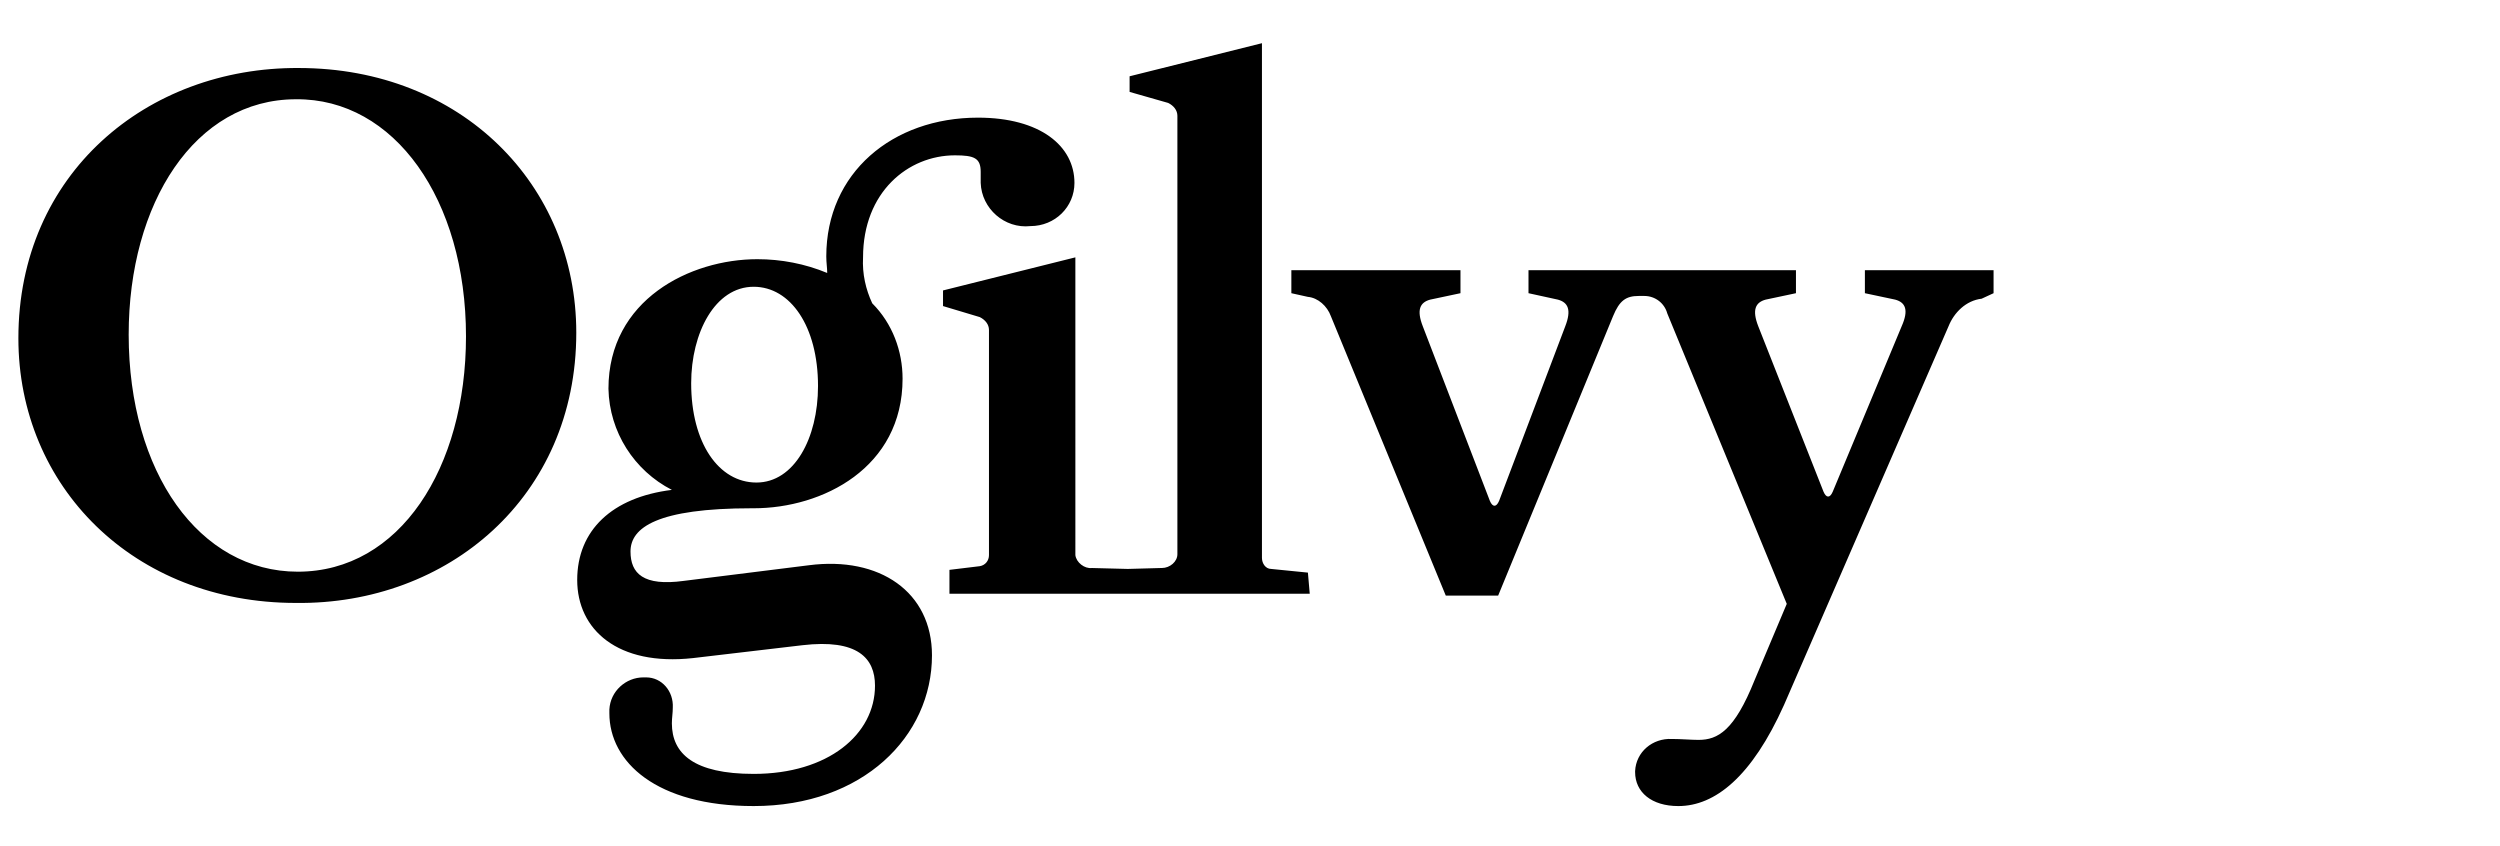 <?xml version="1.0" encoding="utf-8"?>
<!-- Generator: Adobe Illustrator 25.4.1, SVG Export Plug-In . SVG Version: 6.00 Build 0)  -->
<svg version="1.1" id="Layer_1" xmlns="http://www.w3.org/2000/svg" xmlns:xlink="http://www.w3.org/1999/xlink" x="0px" y="0px"
	 viewBox="0 0 272 92" style="enable-background:new 0 0 272 92;" xml:space="preserve">
<style type="text/css">
	.st0{fill-rule:evenodd;clip-rule:evenodd;}
</style>
<path class="st0" d="M50.7,36.6c0,14.3-7.2,25.6-18.3,25.6c-10.7,0-18.4-10.8-18.4-25.8c0-14.3,7.2-25.6,18.2-25.6
	C42.9,10.7,50.7,21.7,50.7,36.6 M62.7,36.2c0-16.1-12.5-28.8-30.2-28.8C16,7.3,2,18.9,2,36.8c0,16.1,12.5,28.8,30.2,28.8
	C48.7,65.8,62.7,54.1,62.7,36.2 M89,42c0,5.7-2.6,10.5-6.7,10.5s-7.1-4.3-7.1-10.8c0-5.5,2.6-10.5,6.8-10.5C86,31.2,89,35.5,89,42
	 M116.9,19.9c0-4-3.7-7.1-10.5-7.1c-9.3,0-16.5,6-16.5,15.1c0,0.7,0.1,1.2,0.1,1.8c-2.4-1-5-1.5-7.6-1.5c-7.3,0-16.2,4.4-16.2,14.1
	c0.1,4.7,2.8,8.9,6.9,11c-6.5,0.8-10.3,4.4-10.3,9.8s4.4,9.4,12.6,8.5l11.9-1.4c6-0.7,7.9,1.4,7.9,4.4c0,5.3-5.1,9.6-13.2,9.6
	c-6.5,0-8.9-2.2-8.9-5.5c0-0.6,0.1-1.1,0.1-1.7c0.1-1.8-1.2-3.3-2.9-3.3l0,0h-0.3c-1.9,0-3.6,1.5-3.7,3.5l0,0c0,0.1,0,0.3,0,0.4
	c0,5.3,5.1,10.1,15.7,10.1c11.9,0,19.4-7.6,19.4-16.4c0-6.9-5.7-10.8-13.4-9.8l-13.6,1.7c-4.4,0.6-5.8-0.8-5.8-3.2
	c0-2.6,2.9-4.7,13.2-4.7H82c7.5,0,16.2-4.4,16.2-14.1c0-3-1.1-6-3.3-8.2c-0.7-1.5-1.1-3.2-1-5c0-7.1,4.9-11.1,10-11.1
	c2.1,0,2.8,0.3,2.8,1.8c0,0.4,0,0.7,0,1.2c0.1,2.8,2.6,5,5.4,4.7C114.8,24.6,116.9,22.5,116.9,19.9 M142.3,62.3l-4-0.4
	c-0.6,0-1-0.6-1-1.2v-56l-14.4,3.6v1.7l4.2,1.2c0.6,0.3,1,0.8,1,1.4v47.7c0,0.8-0.8,1.5-1.7,1.5l0,0h-0.1l-3.6,0.1l-3.9-0.1
	c-0.8,0.1-1.7-0.6-1.8-1.4v-0.1V28l-14.4,3.6v1.7l4,1.2c0.6,0.3,1,0.8,1,1.4v24.5c0,0.6-0.4,1.1-1,1.2l-3.3,0.4v2.6h39.2L142.3,62.3
	L142.3,62.3z M216.9,31.9v-2.5h-14v2.5l3.3,0.7c1.1,0.3,1.5,1.1,0.7,2.9l-7.5,18c-0.3,0.7-0.7,0.7-1,0l-7.1-18
	c-0.7-1.8-0.3-2.6,0.8-2.9l3.3-0.7v-2.5h-29.1v2.5l3.2,0.7c1.1,0.3,1.5,1.1,0.8,2.9l-7.2,19c-0.3,0.7-0.7,0.7-1,0l-7.3-19
	c-0.7-1.8-0.3-2.6,0.8-2.9l3.3-0.7v-2.5h-18.4v2.5l1.8,0.4c1.1,0.1,2.1,1,2.5,2.1l12.5,30.4h5.7l12.5-30.4c0.7-1.7,1.4-2.2,2.8-2.2
	h0.6c1.2,0,2.2,0.8,2.5,1.9l13,31.6l-3.5,8.3c-2.2,5.5-4,6.5-6.1,6.5c-0.8,0-1.9-0.1-2.9-0.1c-2.1-0.1-3.9,1.4-4,3.5l0,0V84
	c0,2.2,1.8,3.7,4.7,3.7c4,0,8-3.2,11.5-11L212,35.5c0.6-1.5,1.9-2.8,3.6-3L216.9,31.9z"/>
</svg>
